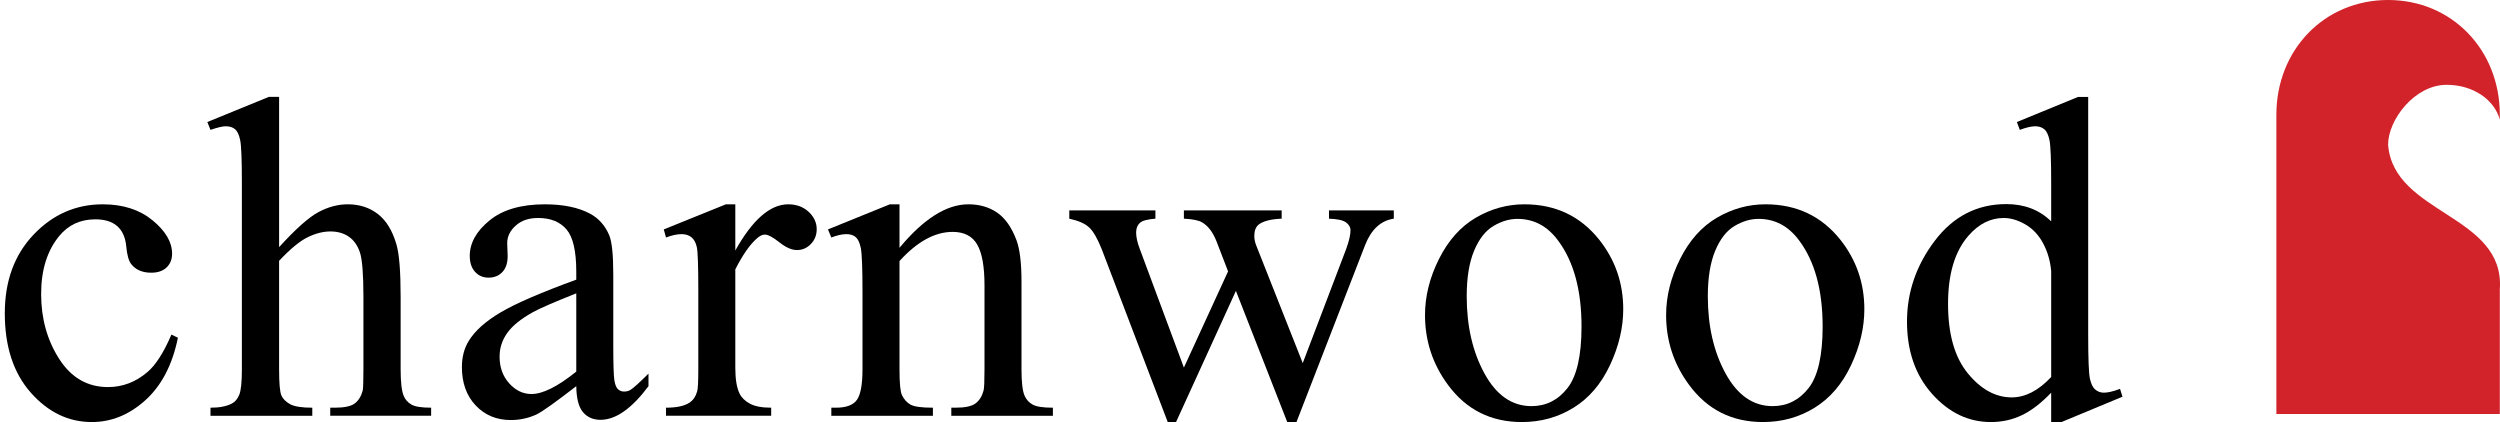 <?xml version="1.0" encoding="utf-8"?>
<!-- Generator: Adobe Illustrator 16.0.0, SVG Export Plug-In . SVG Version: 6.00 Build 0)  -->
<!DOCTYPE svg PUBLIC "-//W3C//DTD SVG 1.1//EN" "http://www.w3.org/Graphics/SVG/1.1/DTD/svg11.dtd">
<svg version="1.1" class="kaflowecieplo" xmlns="http://www.w3.org/2000/svg" xmlns:xlink="http://www.w3.org/1999/xlink" x="0px" y="0px"
	 width="489.529px" height="82.643px" viewBox="0 0 489.529 82.643" enable-background="new 0 0 489.529 82.643"
	 xml:space="preserve">
<g>
	<path d="M34.839,66.132c-1.083,5.3-3.205,9.376-6.367,12.229c-3.162,2.854-6.66,4.281-10.494,4.281
		c-4.567,0-8.548-1.917-11.944-5.753c-3.396-3.833-5.094-9.016-5.094-15.543c0-6.323,1.881-11.46,5.643-15.412
		c3.761-3.952,8.277-5.928,13.546-5.928c3.952,0,7.201,1.047,9.748,3.139c2.547,2.094,3.82,4.268,3.82,6.521
		c0,1.113-0.359,2.013-1.075,2.7c-0.718,0.688-1.72,1.032-3.008,1.032c-1.728,0-3.03-0.557-3.908-1.669
		c-0.499-0.614-0.828-1.785-0.988-3.514c-0.161-1.726-0.754-3.044-1.778-3.952c-1.025-0.877-2.444-1.316-4.259-1.316
		c-2.928,0-5.285,1.083-7.07,3.249c-2.371,2.87-3.556,6.661-3.556,11.373c0,4.802,1.178,9.038,3.535,12.712
		c2.356,3.675,5.54,5.512,9.55,5.512c2.869,0,5.445-0.981,7.728-2.943c1.61-1.346,3.176-3.79,4.698-7.333L34.839,66.132z"/>
	<path d="M54.652,18.973v29.42c3.25-3.572,5.825-5.863,7.728-6.873c1.903-1.01,3.805-1.515,5.708-1.515
		c2.283,0,4.244,0.63,5.883,1.888c1.64,1.259,2.855,3.235,3.645,5.928c0.556,1.874,0.834,5.3,0.834,10.275v14.227
		c0,2.547,0.204,4.289,0.614,5.225c0.292,0.703,0.791,1.26,1.493,1.669c0.702,0.41,1.991,0.615,3.864,0.615v1.58H64.664v-1.58h0.922
		c1.873,0,3.176-0.286,3.908-0.857c0.732-0.57,1.244-1.411,1.537-2.522c0.088-0.47,0.132-1.845,0.132-4.129V58.098
		c0-4.391-0.227-7.274-0.681-8.65c-0.455-1.376-1.179-2.408-2.174-3.097c-0.995-0.688-2.195-1.031-3.601-1.031
		c-1.435,0-2.928,0.381-4.479,1.142c-1.552,0.762-3.411,2.299-5.577,4.611v21.252c0,2.753,0.154,4.464,0.461,5.137
		c0.308,0.674,0.878,1.237,1.712,1.691s2.276,0.681,4.326,0.681v1.58H41.215v-1.58c1.785,0,3.19-0.278,4.215-0.834
		c0.585-0.293,1.054-0.85,1.405-1.67c0.352-0.818,0.527-2.486,0.527-5.005V35.922c0-4.595-0.109-7.42-0.329-8.474
		c-0.22-1.054-0.557-1.771-1.01-2.151c-0.455-0.38-1.062-0.571-1.822-0.571c-0.615,0-1.611,0.235-2.986,0.703l-0.615-1.537
		l12.032-4.918H54.652z"/>
	<path d="M112.841,75.617c-4.128,3.191-6.718,5.035-7.772,5.532c-1.581,0.731-3.264,1.099-5.05,1.099
		c-2.781,0-5.072-0.951-6.872-2.854s-2.7-4.404-2.7-7.509c0-1.961,0.439-3.659,1.317-5.094c1.2-1.989,3.286-3.863,6.257-5.62
		c2.971-1.757,7.911-3.893,14.82-6.411v-1.58c0-4.01-0.637-6.763-1.91-8.256c-1.274-1.493-3.125-2.239-5.555-2.239
		c-1.845,0-3.308,0.498-4.391,1.493c-1.113,0.995-1.668,2.137-1.668,3.425l0.088,2.547c0,1.348-0.345,2.387-1.032,3.118
		c-0.688,0.73-1.588,1.098-2.7,1.098c-1.083,0-1.97-0.381-2.657-1.142c-0.688-0.761-1.032-1.801-1.032-3.117
		c0-2.518,1.288-4.831,3.865-6.938c2.575-2.108,6.191-3.162,10.845-3.162c3.571,0,6.499,0.6,8.782,1.801
		c1.727,0.906,3.001,2.326,3.821,4.259c0.526,1.259,0.79,3.835,0.79,7.728V67.45c0,3.835,0.073,6.185,0.219,7.048
		c0.146,0.864,0.388,1.442,0.725,1.735c0.336,0.292,0.725,0.438,1.164,0.438c0.468,0,0.878-0.101,1.229-0.307
		c0.615-0.381,1.8-1.449,3.557-3.206v2.459c-3.278,4.391-6.411,6.587-9.396,6.587c-1.435,0-2.576-0.498-3.425-1.493
		S112.87,78.018,112.841,75.617z M112.841,72.764V57.438c-4.421,1.756-7.274,3.001-8.563,3.732
		c-2.313,1.289-3.966,2.635-4.961,4.039c-0.996,1.405-1.493,2.942-1.493,4.611c0,2.107,0.629,3.858,1.888,5.248
		c1.259,1.391,2.707,2.085,4.347,2.085C106.284,77.154,109.211,75.691,112.841,72.764z"/>
	<path d="M143.982,40.006v9.046c3.366-6.031,6.82-9.046,10.362-9.046c1.61,0,2.942,0.49,3.996,1.471
		c1.054,0.981,1.581,2.115,1.581,3.404c0,1.141-0.38,2.107-1.142,2.898c-0.762,0.789-1.668,1.185-2.723,1.185
		c-1.025,0-2.173-0.504-3.446-1.515c-1.273-1.01-2.218-1.515-2.833-1.515c-0.527,0-1.098,0.292-1.712,0.878
		c-1.317,1.201-2.679,3.177-4.083,5.929v19.275c0,2.226,0.277,3.908,0.834,5.05c0.38,0.79,1.054,1.448,2.02,1.976
		c0.966,0.526,2.356,0.791,4.171,0.791v1.58h-20.594v-1.58c2.049,0,3.571-0.322,4.566-0.967c0.732-0.468,1.245-1.214,1.538-2.238
		c0.146-0.497,0.219-1.918,0.219-4.26V56.779c0-4.683-0.095-7.471-0.285-8.364c-0.191-0.893-0.542-1.544-1.054-1.954
		c-0.513-0.409-1.149-0.614-1.911-0.614c-0.907,0-1.932,0.22-3.073,0.658l-0.439-1.581l12.164-4.917H143.982z"/>
	<path d="M176.133,48.525c4.713-5.68,9.207-8.519,13.48-8.519c2.196,0,4.084,0.549,5.665,1.646c1.582,1.097,2.839,2.906,3.777,5.423
		c0.644,1.757,0.966,4.45,0.966,8.078v17.17c0,2.547,0.205,4.275,0.615,5.182c0.321,0.731,0.84,1.303,1.558,1.712
		c0.717,0.41,2.042,0.615,3.975,0.615v1.58h-19.892v-1.58h0.834c1.874,0,3.184-0.286,3.93-0.857c0.747-0.57,1.266-1.411,1.559-2.522
		c0.117-0.439,0.176-1.815,0.176-4.129V55.857c0-3.658-0.476-6.314-1.427-7.969c-0.952-1.654-2.554-2.481-4.808-2.481
		c-3.483,0-6.953,1.903-10.407,5.709v21.208c0,2.723,0.161,4.406,0.483,5.049c0.41,0.85,0.973,1.472,1.69,1.867
		c0.717,0.395,2.174,0.593,4.369,0.593v1.58h-19.891v-1.58h0.878c2.049,0,3.432-0.521,4.149-1.56
		c0.717-1.039,1.076-3.021,1.076-5.949v-14.93c0-4.829-0.11-7.771-0.33-8.826c-0.219-1.054-0.556-1.771-1.01-2.151
		c-0.454-0.38-1.061-0.57-1.821-0.57c-0.821,0-1.801,0.22-2.942,0.658l-0.659-1.581l12.12-4.917h1.888V48.525z"/>
	<path d="M209.382,41.192h16.862v1.625c-1.552,0.117-2.569,0.395-3.052,0.834s-0.725,1.069-0.725,1.889
		c0,0.907,0.249,2.006,0.747,3.294l8.606,23.141l8.651-18.838l-2.284-5.928c-0.703-1.757-1.625-2.972-2.767-3.646
		c-0.644-0.409-1.844-0.658-3.601-0.746v-1.625h19.145v1.625c-2.107,0.088-3.601,0.469-4.479,1.142
		c-0.586,0.469-0.878,1.215-0.878,2.239c0,0.586,0.117,1.186,0.351,1.801l9.134,23.097l8.474-22.262
		c0.586-1.582,0.878-2.84,0.878-3.777c0-0.556-0.285-1.054-0.855-1.493c-0.571-0.439-1.691-0.688-3.358-0.746v-1.625h12.69v1.625
		c-2.547,0.381-4.421,2.107-5.622,5.182l-13.437,34.645h-1.801l-10.055-25.688l-11.724,25.688h-1.624l-12.91-33.81
		c-0.849-2.138-1.684-3.579-2.503-4.326c-0.82-0.746-2.107-1.31-3.864-1.69V41.192z"/>
	<path d="M298.484,40.006c6.089,0,10.978,2.312,14.666,6.937c3.133,3.953,4.698,8.49,4.698,13.613c0,3.601-0.863,7.245-2.59,10.934
		c-1.728,3.688-4.106,6.47-7.137,8.343c-3.028,1.873-6.403,2.81-10.12,2.81c-6.061,0-10.876-2.415-14.446-7.245
		c-3.016-4.068-4.522-8.635-4.522-13.699c0-3.688,0.913-7.356,2.743-10.999c1.83-3.646,4.237-6.339,7.224-8.081
		C291.986,40.877,295.147,40.006,298.484,40.006z M297.123,42.86c-1.551,0-3.11,0.461-4.676,1.383
		c-1.566,0.923-2.833,2.54-3.799,4.853c-0.967,2.313-1.449,5.284-1.449,8.914c0,5.855,1.164,10.904,3.491,15.148
		c2.327,4.245,5.393,6.367,9.199,6.367c2.839,0,5.182-1.171,7.026-3.512c1.844-2.343,2.765-6.368,2.765-12.076
		c0-7.143-1.537-12.763-4.609-16.861C302.992,44.265,300.343,42.86,297.123,42.86z"/>
	<path d="M345.696,40.006c6.089,0,10.978,2.312,14.667,6.937c3.132,3.953,4.697,8.49,4.697,13.613c0,3.601-0.863,7.245-2.59,10.934
		c-1.728,3.688-4.106,6.47-7.137,8.343c-3.028,1.873-6.403,2.81-10.12,2.81c-6.061,0-10.876-2.415-14.446-7.245
		c-3.016-4.068-4.522-8.635-4.522-13.699c0-3.688,0.914-7.356,2.743-10.999c1.829-3.646,4.237-6.339,7.224-8.081
		C339.198,40.877,342.359,40.006,345.696,40.006z M344.335,42.86c-1.552,0-3.11,0.461-4.676,1.383
		c-1.566,0.923-2.833,2.54-3.799,4.853c-0.967,2.313-1.449,5.284-1.449,8.914c0,5.855,1.164,10.904,3.491,15.148
		c2.328,4.245,5.393,6.367,9.199,6.367c2.839,0,5.182-1.171,7.026-3.512c1.844-2.343,2.766-6.368,2.766-12.076
		c0-7.143-1.538-12.763-4.61-16.861C350.204,44.265,347.555,42.86,344.335,42.86z"/>
	<path d="M401.646,76.89c-1.961,2.05-3.878,3.521-5.751,4.414c-1.875,0.893-3.895,1.339-6.061,1.339
		c-4.391,0-8.226-1.837-11.504-5.511c-3.279-3.672-4.918-8.394-4.918-14.16c0-5.768,1.815-11.043,5.444-15.83
		c3.63-4.786,8.3-7.179,14.008-7.179c3.542,0,6.47,1.127,8.781,3.38v-7.42c0-4.595-0.109-7.42-0.329-8.474
		c-0.219-1.054-0.563-1.771-1.031-2.151s-1.054-0.571-1.757-0.571c-0.761,0-1.771,0.235-3.029,0.703l-0.571-1.537l11.988-4.918
		h1.976v46.501c0,4.713,0.11,7.589,0.33,8.628c0.22,1.04,0.57,1.764,1.054,2.174c0.482,0.411,1.046,0.613,1.69,0.613
		c0.789,0,1.843-0.247,3.161-0.745l0.482,1.536l-11.943,4.962h-2.021V76.89z M401.646,73.817V53.093
		c-0.175-1.991-0.702-3.806-1.579-5.445c-0.879-1.641-2.042-2.877-3.492-3.712c-1.448-0.834-2.861-1.251-4.237-1.251
		c-2.576,0-4.873,1.157-6.894,3.47c-2.664,3.045-3.995,7.493-3.995,13.349c0,5.912,1.287,10.443,3.863,13.59
		c2.576,3.147,5.444,4.72,8.607,4.72C396.582,77.813,399.158,76.482,401.646,73.817z"/>
</g>
<path fill="#D2232A" d="M445.74,22.466L445.74,22.466C445.74,9.77,455.118,0,467.619,0c12.497,0,21.874,9.77,21.874,22.466v0.977
	c-1.04-3.907-5.206-6.836-10.416-6.836c-6.249,0-11.458,6.836-11.458,11.721c1.039,13.673,22.917,13.673,21.874,28.321v24.416
	H445.74V22.466z"/>
</svg>
